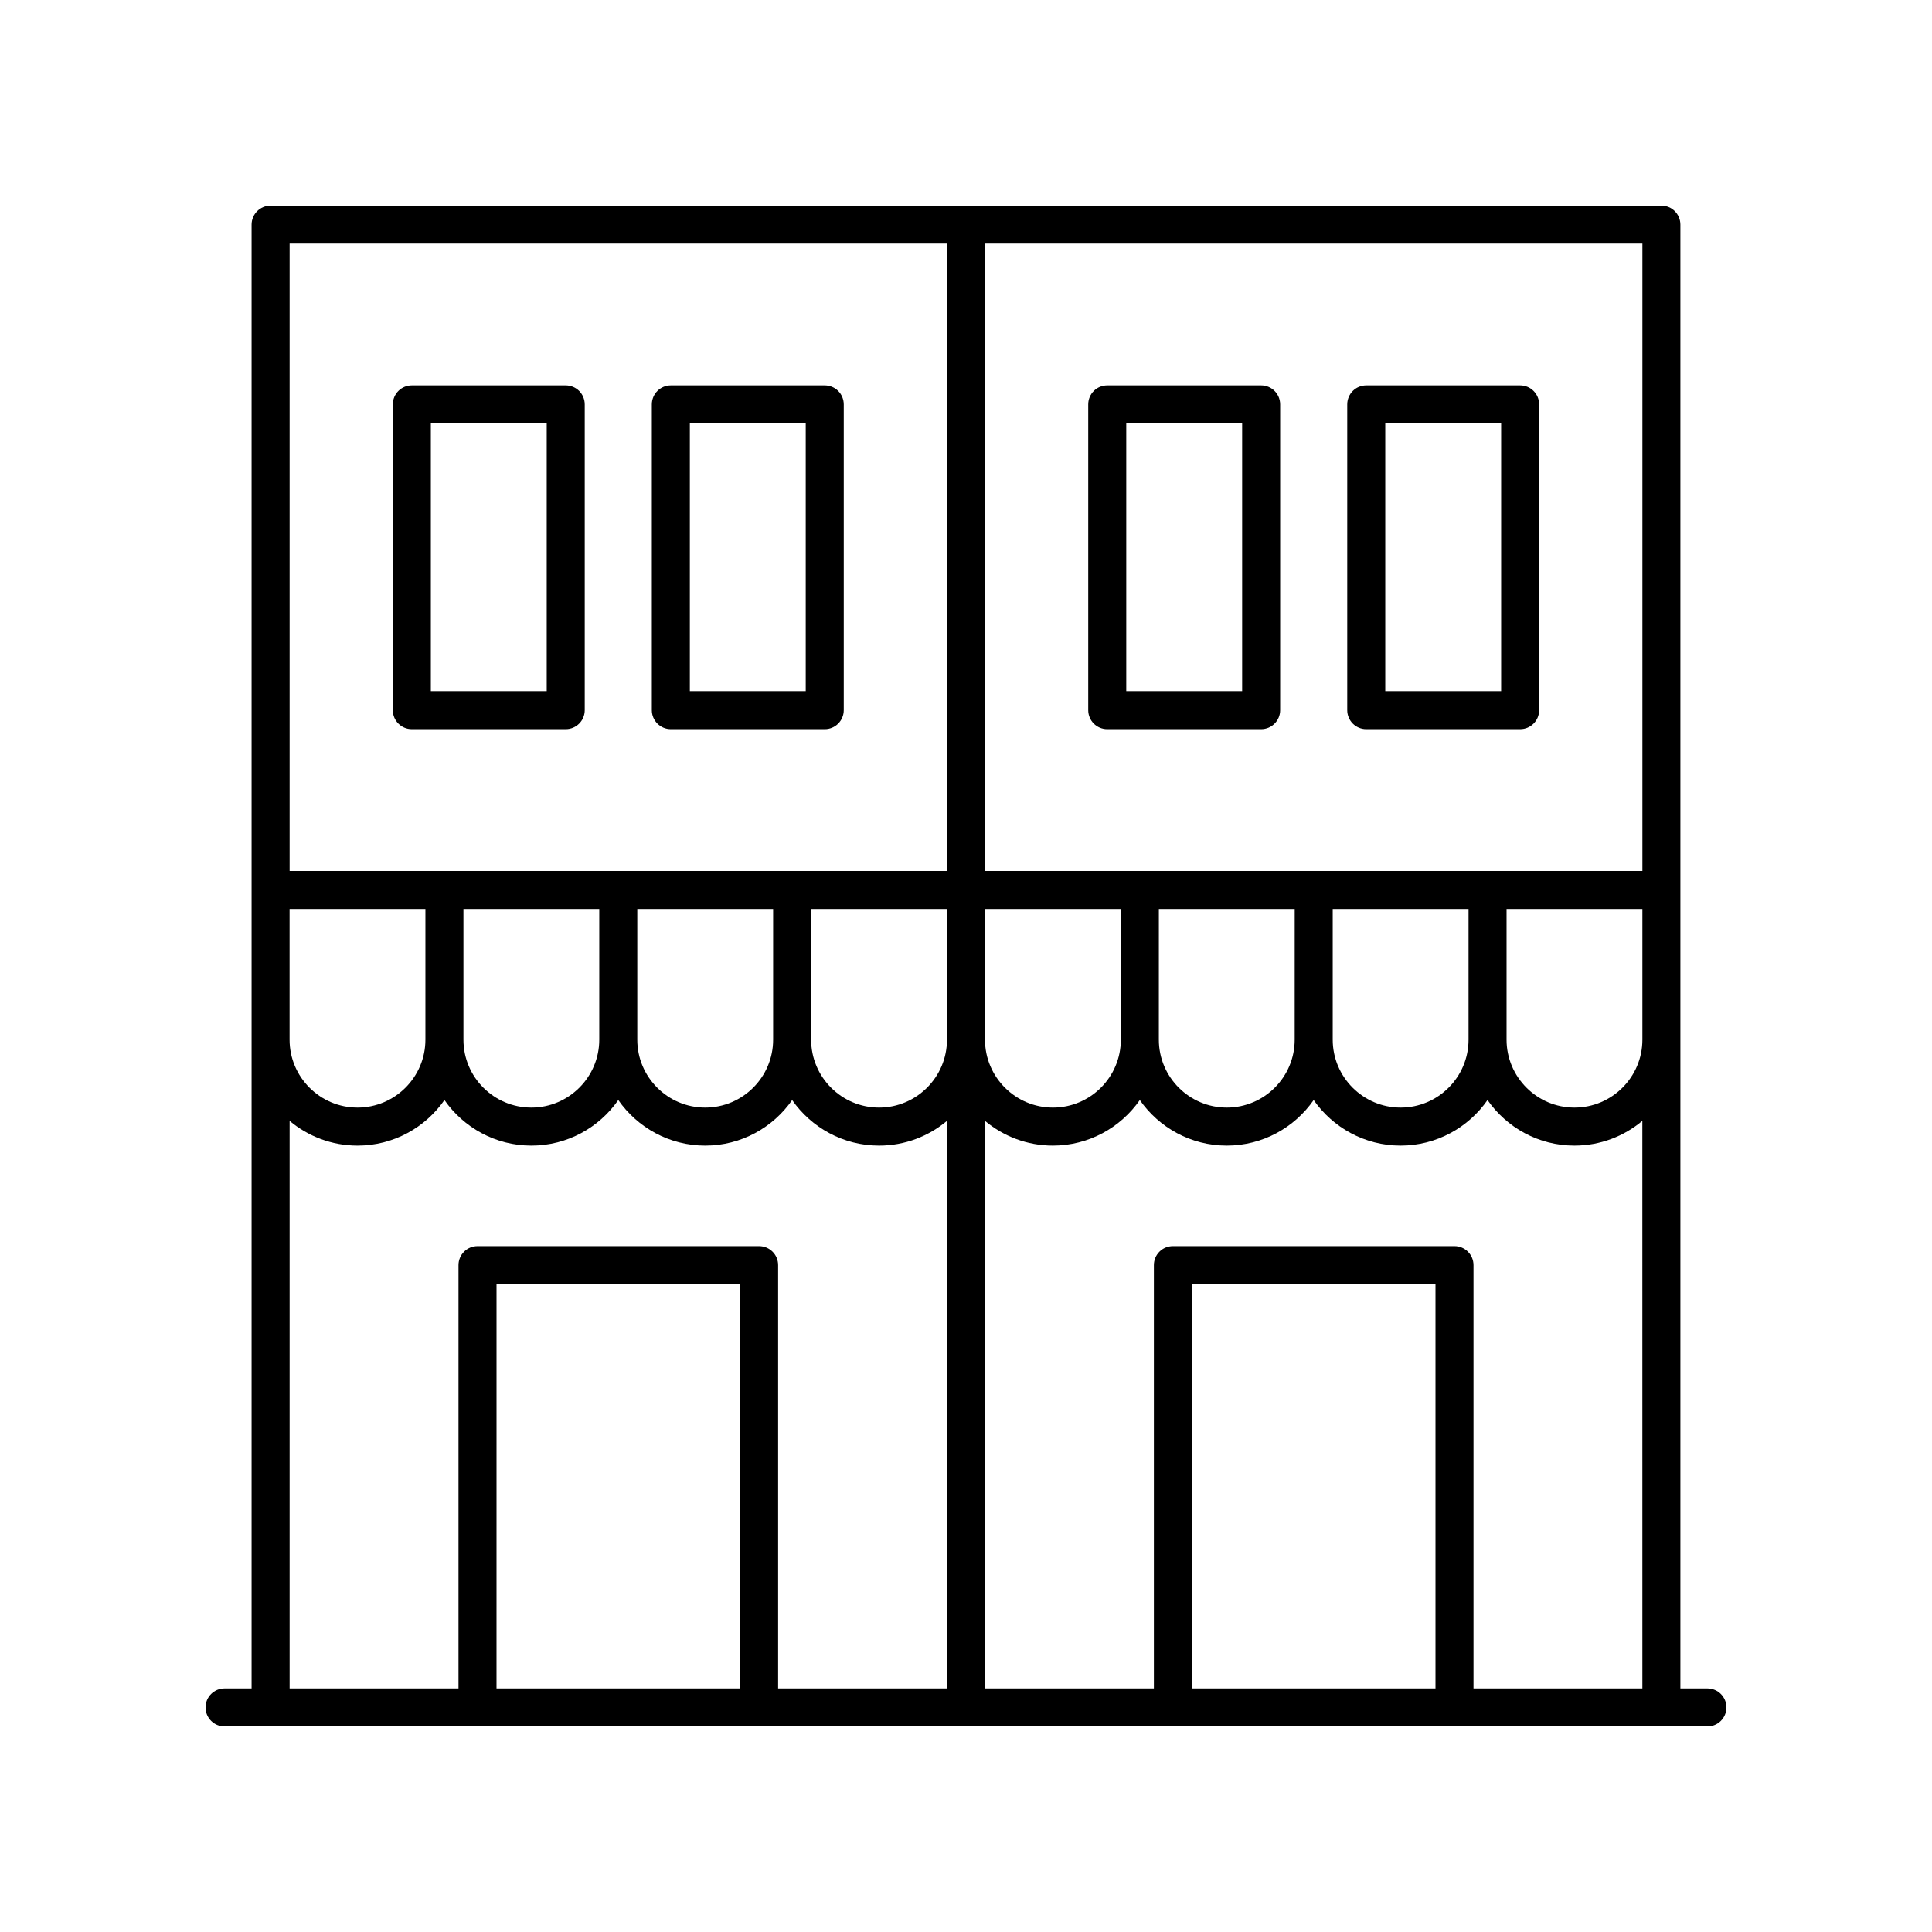 <?xml version="1.0" encoding="UTF-8"?>
<!-- The Best Svg Icon site in the world: iconSvg.co, Visit us! https://iconsvg.co -->
<svg fill="#000000" width="800px" height="800px" version="1.1" viewBox="144 144 512 512" xmlns="http://www.w3.org/2000/svg">
 <g>
  <path d="m596.48 591.45h-7.16v-387.93c0-2.785-2.254-5.039-5.039-5.039l-368.57 0.004c-2.785 0-5.039 2.254-5.039 5.039v387.93l-7.16-0.004c-2.785 0-5.039 2.254-5.039 5.039s2.254 5.039 5.039 5.039h392.97c2.785 0 5.039-2.254 5.039-5.039s-2.254-5.039-5.039-5.039zm-72.062 0h-64.551v-107.14h64.551zm5.035-117.22h-74.625c-2.785 0-5.039 2.254-5.039 5.039v112.18h-44.758v-150.41c4.879 4.086 11.152 6.555 17.996 6.555 9.531 0 17.957-4.789 23.035-12.074 5.078 7.285 13.504 12.074 23.039 12.074 9.531 0 17.957-4.785 23.035-12.074 5.078 7.285 13.504 12.074 23.035 12.074s17.957-4.785 23.035-12.074c5.078 7.285 13.504 12.074 23.035 12.074 6.844 0 13.121-2.469 17.996-6.555l0.008 150.41h-44.754v-112.18c0-2.785-2.254-5.039-5.039-5.039zm-308.71-89.344h35.996v34.637c0 9.922-8.074 17.996-17.996 17.996-9.926 0.004-18-8.07-18-17.996zm46.074 0h35.996v34.637c0 9.922-8.074 17.996-17.996 17.996-9.93 0.004-18-8.07-18-17.996zm46.07 0h36v34.637c0 9.922-8.074 17.996-18.004 17.996-9.922 0-17.996-8.074-17.996-17.996zm46.074 0h35.996v34.637c0 9.922-8.074 17.996-17.996 17.996-9.926 0.004-18-8.07-18-17.996zm220.29 34.637c0 9.922-8.074 17.996-17.996 17.996-9.926 0.004-18-8.07-18-17.996v-34.637h35.996zm-46.07 0c0 9.922-8.074 17.996-17.996 17.996-9.926 0.004-18-8.07-18-17.996v-34.637h35.996zm-46.074 0c0 9.922-8.074 17.996-17.996 17.996-9.93 0-18.004-8.074-18.004-17.996l0.004-34.637h36zm-46.074 0c0 9.922-8.074 17.996-17.996 17.996-9.926 0.004-18-8.07-18-17.996v-34.637h35.996zm138.22-44.711h-174.21v-166.26h174.21zm-184.29-166.26v166.26h-174.21v-166.26zm-174.21 232.49c4.879 4.086 11.152 6.555 17.996 6.555 9.531 0 17.957-4.785 23.035-12.074 5.078 7.285 13.504 12.074 23.035 12.074s17.957-4.785 23.035-12.074c5.078 7.285 13.504 12.074 23.035 12.074 9.535 0 17.965-4.789 23.039-12.074 5.078 7.285 13.504 12.074 23.035 12.074 6.844 0 13.121-2.469 17.996-6.555l0.008 150.41h-44.758v-112.18c0-2.785-2.254-5.039-5.039-5.039h-74.625c-2.785 0-5.039 2.254-5.039 5.039v112.18h-44.754zm119.38 150.41h-64.551l0.004-107.14h64.551z"/>
  <path d="m437.43 337.24h40.785c2.785 0 5.039-2.254 5.039-5.039v-81.031c0-2.785-2.254-5.039-5.039-5.039h-40.785c-2.785 0-5.039 2.254-5.039 5.039v81.031c0 2.785 2.254 5.039 5.039 5.039zm5.039-81.031h30.711v70.957h-30.711z"/>
  <path d="m506.07 337.24h40.781c2.785 0 5.039-2.254 5.039-5.039v-81.031c0-2.785-2.254-5.039-5.039-5.039h-40.781c-2.785 0-5.039 2.254-5.039 5.039v81.031c0 2.785 2.254 5.039 5.039 5.039zm5.039-81.031h30.707v70.957h-30.707z"/>
  <path d="m253.14 337.24h40.781c2.785 0 5.039-2.254 5.039-5.039v-81.031c0-2.785-2.254-5.039-5.039-5.039h-40.781c-2.785 0-5.039 2.254-5.039 5.039v81.031c0 2.785 2.254 5.039 5.039 5.039zm5.039-81.031h30.707v70.957h-30.707z"/>
  <path d="m321.78 337.24h40.785c2.785 0 5.039-2.254 5.039-5.039v-81.031c0-2.785-2.254-5.039-5.039-5.039h-40.785c-2.785 0-5.039 2.254-5.039 5.039v81.031c0 2.785 2.254 5.039 5.039 5.039zm5.035-81.031h30.711v70.957h-30.711z"/>
 </g>
</svg>